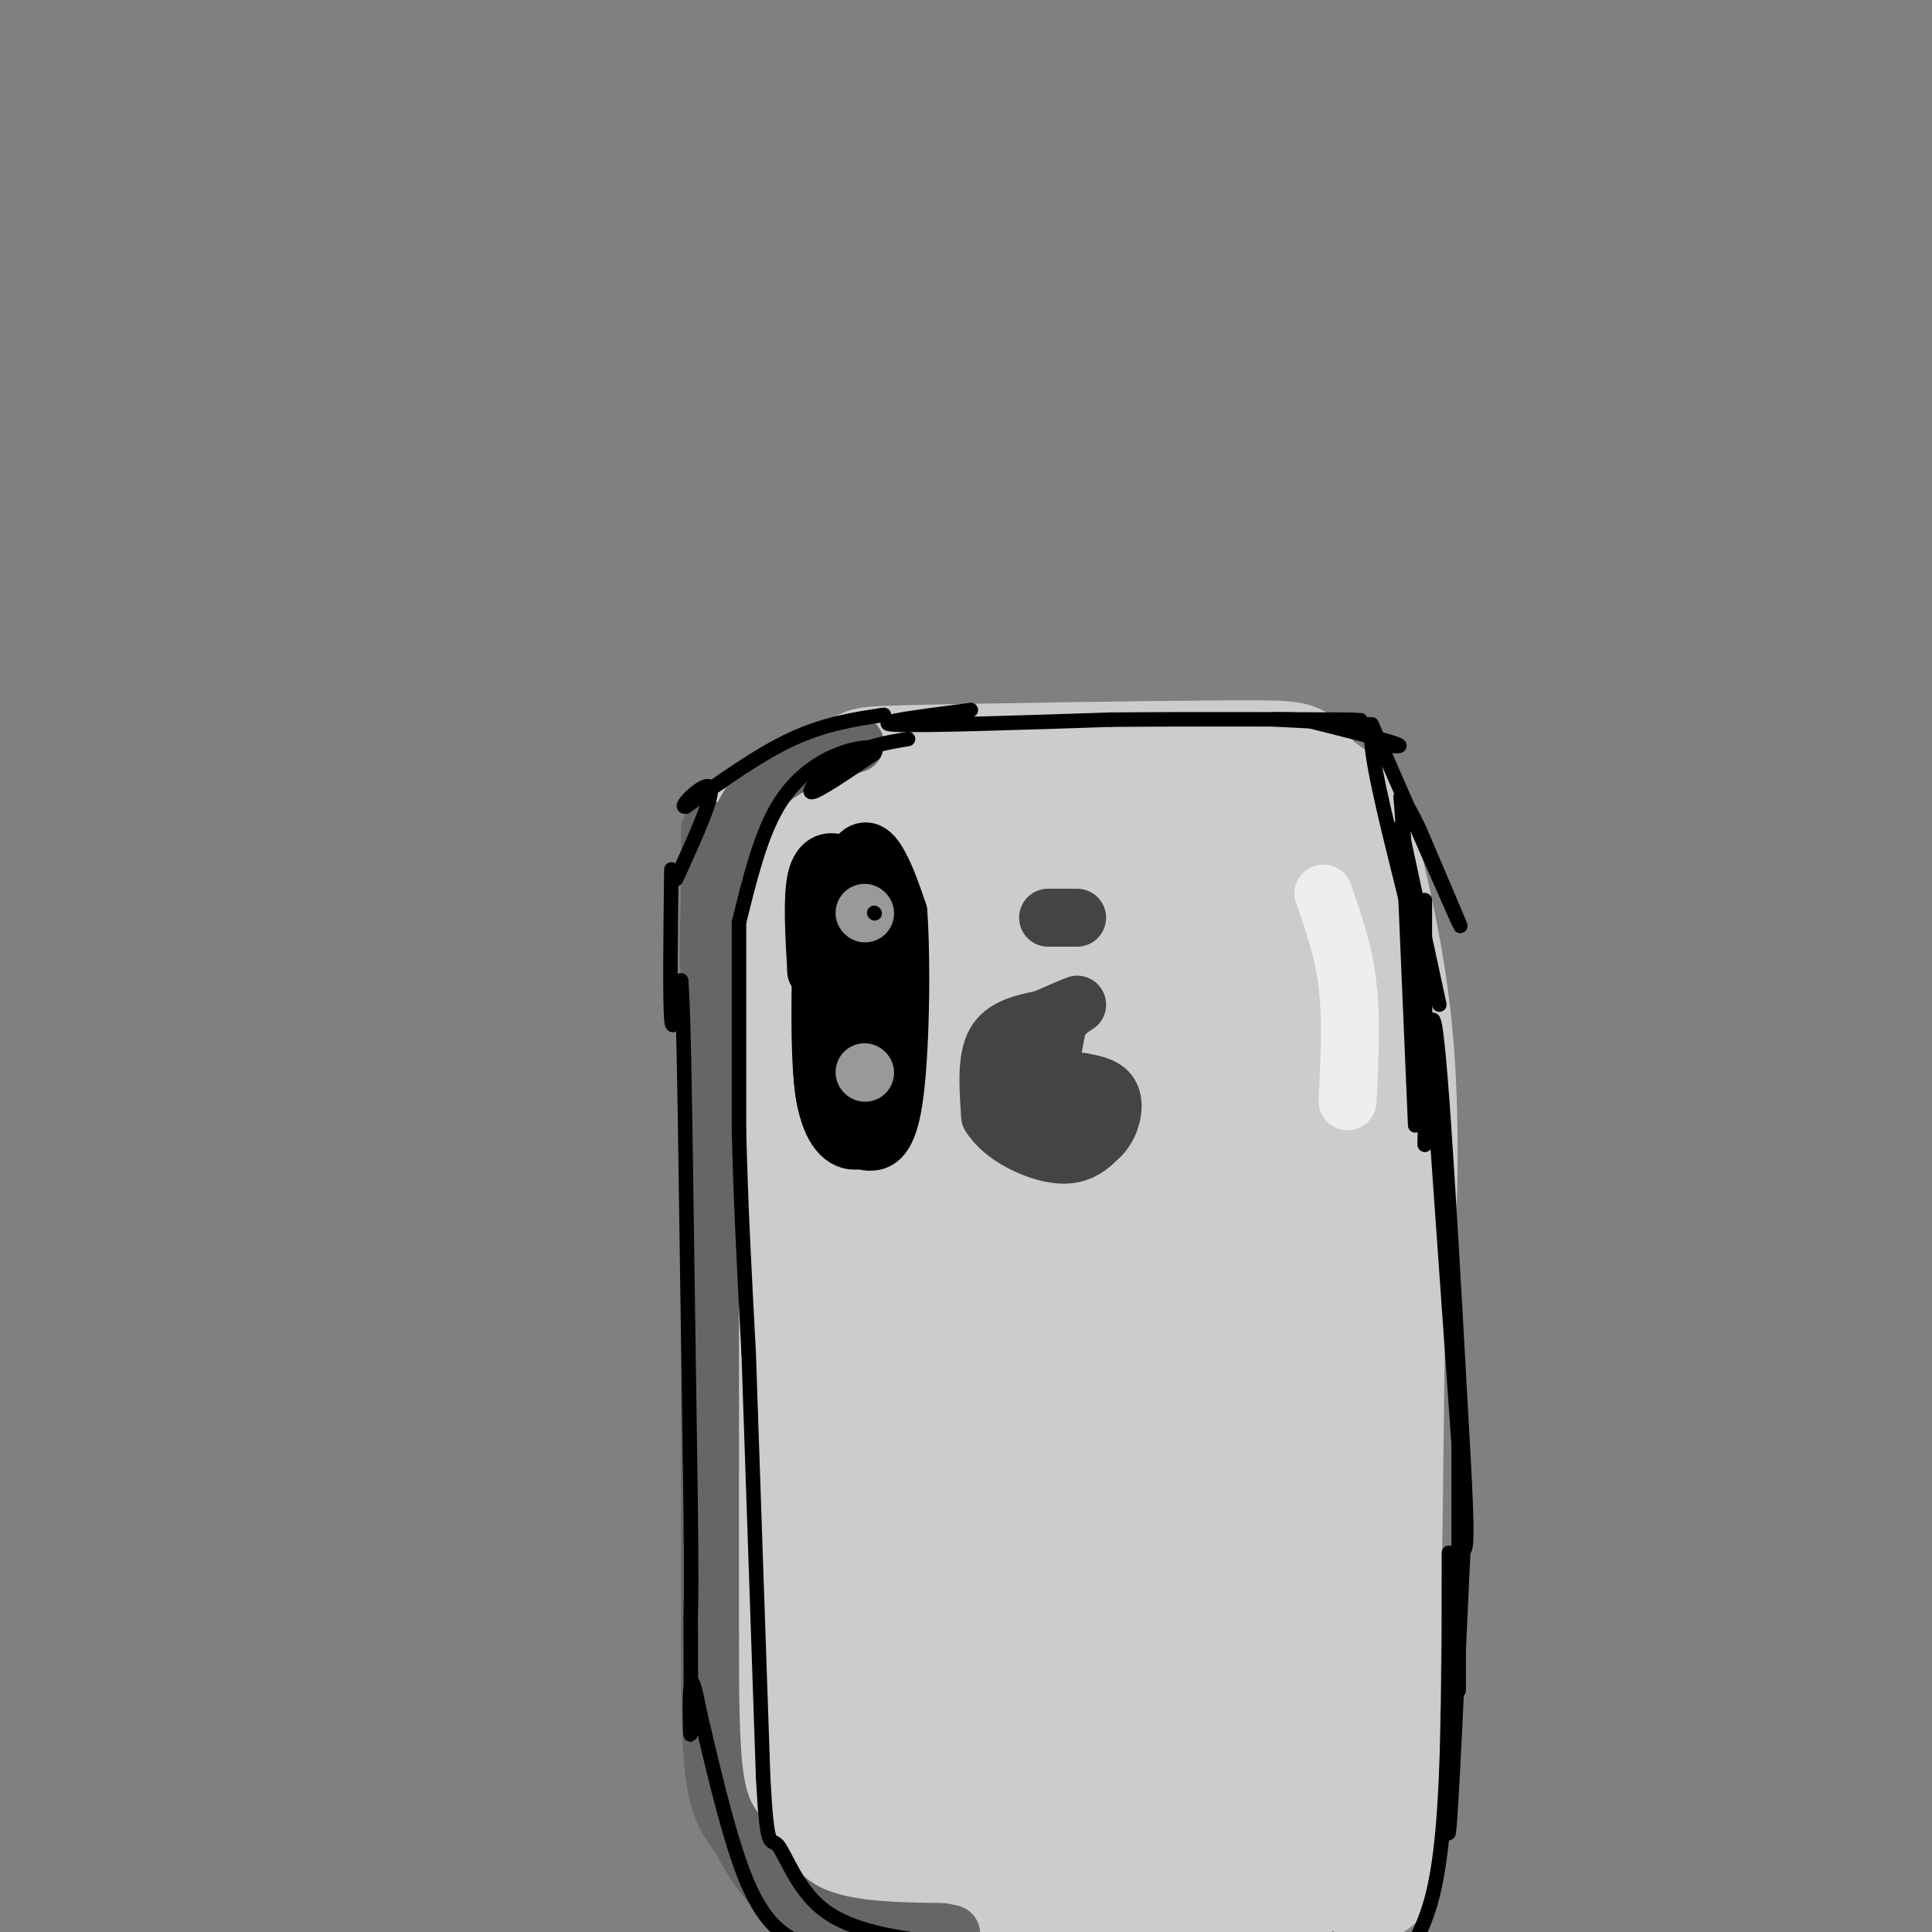 <svg viewBox='0 0 400 400' version='1.1' xmlns='http://www.w3.org/2000/svg' xmlns:xlink='http://www.w3.org/1999/xlink'><rect x="0" y="0" width="400" height="400" fill="#808080" stroke="none"/><g fill='none' stroke='rgb(204,204,204)' stroke-width='28' stroke-linecap='round' stroke-linejoin='round'><path d='M165,194c-2.956,38.467 -5.911,76.933 -6,114c-0.089,37.067 2.689,72.733 3,64c0.311,-8.733 -1.844,-61.867 -4,-115'/><path d='M158,257c-0.786,-26.714 -0.750,-36.000 -1,-3c-0.250,33.000 -0.786,108.286 -1,105c-0.214,-3.286 -0.107,-85.143 0,-167'/><path d='M156,192c0.000,-27.833 0.000,-13.917 0,0'/><path d='M156,192c0.000,0.000 84.000,-8.000 84,-8'/><path d='M240,184c0.000,0.000 -70.000,3.000 -70,3'/><path d='M170,187c3.391,-3.217 6.781,-6.434 10,-9c3.219,-2.566 6.265,-4.482 15,-6c8.735,-1.518 23.159,-2.640 37,-1c13.841,1.640 27.097,6.040 25,7c-2.097,0.960 -19.549,-1.520 -37,-4'/><path d='M220,174c-18.467,0.133 -46.133,2.467 -54,1c-7.867,-1.467 4.067,-6.733 16,-12'/><path d='M182,163c0.026,-2.469 -7.911,-2.641 6,-3c13.911,-0.359 49.668,-0.904 66,-1c16.332,-0.096 13.238,0.258 14,2c0.762,1.742 5.381,4.871 10,8'/><path d='M278,169c1.667,1.333 0.833,0.667 0,0'/><path d='M278,169c3.778,15.089 7.556,30.178 9,48c1.444,17.822 0.556,38.378 0,40c-0.556,1.622 -0.778,-15.689 -1,-33'/><path d='M286,224c-0.500,19.167 -1.250,83.583 -2,148'/><path d='M284,372c-0.500,25.500 -0.750,15.250 -1,5'/><path d='M283,377c-6.571,6.685 -13.143,13.369 -33,15c-19.857,1.631 -53.000,-1.792 -68,-4c-15.000,-2.208 -11.857,-3.202 -12,-8c-0.143,-4.798 -3.571,-13.399 -7,-22'/><path d='M163,358c-0.500,-16.500 1.750,-46.750 4,-77'/><path d='M167,281c0.000,0.000 4.000,-51.000 4,-51'/><path d='M171,229c3.711,-6.822 7.422,-13.644 8,-18c0.578,-4.356 -1.978,-6.244 11,-8c12.978,-1.756 41.489,-3.378 70,-5'/><path d='M260,198c12.464,1.476 8.625,7.667 8,5c-0.625,-2.667 1.964,-14.190 3,10c1.036,24.190 0.518,84.095 0,144'/><path d='M271,357c-3.518,4.339 -7.036,8.679 -12,12c-4.964,3.321 -11.375,5.625 -21,7c-9.625,1.375 -22.464,1.821 -33,0c-10.536,-1.821 -18.768,-5.911 -27,-10'/><path d='M178,366c-4.833,-22.833 -3.417,-74.917 -2,-127'/><path d='M176,239c-2.810,-3.583 -5.619,-7.167 11,-12c16.619,-4.833 52.667,-10.917 67,-12c14.333,-1.083 6.952,2.833 4,17c-2.952,14.167 -1.476,38.583 0,63'/><path d='M258,295c0.295,21.448 1.032,43.568 0,53c-1.032,9.432 -3.833,6.178 -4,6c-0.167,-0.178 2.301,2.721 -9,4c-11.301,1.279 -36.372,0.937 -47,0c-10.628,-0.937 -6.814,-2.468 -3,-4'/><path d='M195,354c-1.321,-26.548 -3.125,-90.917 -1,-117c2.125,-26.083 8.179,-13.881 15,-9c6.821,4.881 14.411,2.440 22,0'/><path d='M231,228c3.157,8.226 0.050,28.793 1,45c0.950,16.207 5.956,28.056 9,44c3.044,15.944 4.125,35.985 2,45c-2.125,9.015 -7.457,7.004 -12,5c-4.543,-2.004 -8.298,-4.001 -12,-8c-3.702,-3.999 -7.351,-9.999 -11,-16'/><path d='M208,343c-1.489,-27.822 0.289,-89.378 1,-110c0.711,-20.622 0.356,-0.311 0,20'/><path d='M209,253c2.500,19.167 8.750,57.083 15,95'/></g>
<g fill='none' stroke='rgb(102,102,102)' stroke-width='12' stroke-linecap='round' stroke-linejoin='round'><path d='M177,154c-6.333,1.750 -12.667,3.500 -17,7c-4.333,3.500 -6.667,8.750 -9,14'/><path d='M151,175c-2.289,8.444 -3.511,22.556 -4,25c-0.489,2.444 -0.244,-6.778 0,-16'/><path d='M147,184c0.000,-6.444 0.000,-14.556 0,-12c0.000,2.556 0.000,15.778 0,29'/><path d='M147,201c0.000,7.333 0.000,11.167 0,15'/><path d='M147,216c0.000,0.000 0.000,87.000 0,87'/><path d='M147,303c0.000,20.500 0.000,28.250 0,36'/><path d='M147,339c0.000,11.083 0.000,22.167 1,29c1.000,6.833 3.000,9.417 5,12'/><path d='M153,380c2.689,5.244 6.911,12.356 14,16c7.089,3.644 17.044,3.822 27,4'/><path d='M194,400c4.667,0.667 2.833,0.333 1,0'/></g>
<g fill='none' stroke='rgb(238,238,238)' stroke-width='12' stroke-linecap='round' stroke-linejoin='round'><path d='M274,185c2.083,5.917 4.167,11.833 5,19c0.833,7.167 0.417,15.583 0,24'/></g>
<g fill='none' stroke='rgb(68,68,68)' stroke-width='12' stroke-linecap='round' stroke-linejoin='round'><path d='M216,211c-4.083,0.833 -8.167,1.667 -10,5c-1.833,3.333 -1.417,9.167 -1,15'/><path d='M205,231c2.556,4.289 9.444,7.511 14,8c4.556,0.489 6.778,-1.756 9,-4'/><path d='M228,235c2.111,-2.267 2.889,-5.933 2,-8c-0.889,-2.067 -3.444,-2.533 -6,-3'/><path d='M224,224c-2.311,-0.200 -5.089,0.800 -6,-1c-0.911,-1.800 0.044,-6.400 1,-11'/><path d='M219,212c1.356,-2.733 4.244,-4.067 4,-4c-0.244,0.067 -3.622,1.533 -7,3'/><path d='M216,211c-2.911,3.533 -6.689,10.867 -6,15c0.689,4.133 5.844,5.067 11,6'/><path d='M217,190c0.000,0.000 6.000,0.000 6,0'/></g>
<g fill='none' stroke='rgb(0,0,0)' stroke-width='12' stroke-linecap='round' stroke-linejoin='round'><path d='M171,194c-0.750,14.000 -1.500,28.000 0,34c1.500,6.000 5.250,4.000 9,2'/><path d='M180,230c1.679,-6.440 1.375,-23.542 1,-33c-0.375,-9.458 -0.821,-11.274 -2,-13c-1.179,-1.726 -3.089,-3.363 -5,-5'/><path d='M174,179c-1.889,-0.956 -4.111,-0.844 -5,3c-0.889,3.844 -0.444,11.422 0,19'/><path d='M169,201c1.274,-1.631 4.458,-15.208 7,-21c2.542,-5.792 4.440,-3.798 6,-1c1.560,2.798 2.780,6.399 4,10'/><path d='M186,189c0.711,9.867 0.489,29.533 -1,39c-1.489,9.467 -4.244,8.733 -7,8'/><path d='M178,236c-2.600,0.800 -5.600,-1.200 -7,-8c-1.400,-6.800 -1.200,-18.400 -1,-30'/><path d='M170,198c-0.167,-5.000 -0.083,-2.500 0,0'/></g>
<g fill='none' stroke='rgb(153,153,153)' stroke-width='12' stroke-linecap='round' stroke-linejoin='round'><path d='M179,189c0.000,0.000 0.100,0.100 0.1,0.1'/><path d='M179,222c0.000,0.000 0.100,0.100 0.1,0.1'/></g>
<g fill='none' stroke='rgb(0,0,0)' stroke-width='3' stroke-linecap='round' stroke-linejoin='round'><path d='M188,153c-4.422,0.733 -8.844,1.467 -13,4c-4.156,2.533 -8.044,6.867 -7,7c1.044,0.133 7.022,-3.933 13,-8'/><path d='M181,156c1.107,-1.607 -2.625,-1.625 -7,0c-4.375,1.625 -9.393,4.893 -13,11c-3.607,6.107 -5.804,15.054 -8,24'/><path d='M153,191c0.000,0.000 0.000,43.000 0,43'/><path d='M153,234c0.333,14.833 1.167,30.417 2,46'/><path d='M155,280c0.000,0.000 3.000,88.000 3,88'/><path d='M158,368c0.860,16.099 1.509,12.346 3,14c1.491,1.654 3.825,8.715 9,13c5.175,4.285 13.193,5.796 22,7c8.807,1.204 18.404,2.102 28,3'/><path d='M201,147c-10.417,1.333 -20.833,2.667 -16,3c4.833,0.333 24.917,-0.333 45,-1'/><path d='M230,149c18.378,-0.156 41.822,-0.044 49,0c7.178,0.044 -1.911,0.022 -11,0'/><path d='M268,149c-3.222,-0.044 -5.778,-0.156 -3,0c2.778,0.156 10.889,0.578 19,1'/><path d='M284,150c8.167,18.667 16.333,37.333 18,41c1.667,3.667 -3.167,-7.667 -8,-19'/><path d='M294,172c-2.000,-4.333 -3.000,-5.667 -4,-7'/><path d='M290,165c2.083,27.417 4.167,54.833 5,62c0.833,7.167 0.417,-5.917 0,-19'/><path d='M295,208c0.000,-9.844 0.000,-24.956 0,-21c0.000,3.956 0.000,26.978 0,50'/><path d='M295,237c0.178,-1.778 0.622,-31.222 2,-25c1.378,6.222 3.689,48.111 6,90'/><path d='M303,302c1.000,18.167 0.500,18.583 0,19'/><path d='M303,320c-1.250,27.417 -2.500,54.833 -3,59c-0.500,4.167 -0.250,-14.917 0,-34'/><path d='M300,345c-0.012,-13.012 -0.042,-28.542 0,-22c0.042,6.542 0.155,35.155 -1,52c-1.155,16.845 -3.577,21.923 -6,27'/><path d='M183,148c-6.083,0.917 -12.167,1.833 -19,5c-6.833,3.167 -14.417,8.583 -22,14'/><path d='M142,167c-2.000,0.444 4.000,-5.444 5,-4c1.000,1.444 -3.000,10.222 -7,19'/><path d='M139,180c-0.167,13.583 -0.333,27.167 0,31c0.333,3.833 1.167,-2.083 2,-8'/><path d='M141,203c0.500,5.333 0.750,22.667 1,40'/><path d='M142,243c0.000,0.000 1.000,69.000 1,69'/><path d='M143,312c0.167,15.333 0.083,19.167 0,23'/><path d='M143,335c0.044,11.378 0.089,22.756 0,24c-0.089,1.244 -0.311,-7.644 0,-10c0.311,-2.356 1.156,1.822 2,6'/><path d='M145,355c1.821,7.607 5.375,23.625 9,33c3.625,9.375 7.321,12.107 11,14c3.679,1.893 7.339,2.946 11,4'/><path d='M296,214c0.000,0.000 6.000,85.000 6,85'/><path d='M302,299c0.000,0.000 0.000,51.000 0,51'/><path d='M270,149c8.333,2.083 16.667,4.167 19,5c2.333,0.833 -1.333,0.417 -5,0'/><path d='M284,154c0.333,5.333 3.667,18.667 7,32'/><path d='M291,186c0.000,0.000 2.000,47.000 2,47'/><path d='M298,208c0.000,0.000 -8.000,-37.000 -8,-37'/><path d='M181,189c0.000,0.000 0.100,0.100 0.1,0.1'/></g>
</svg>